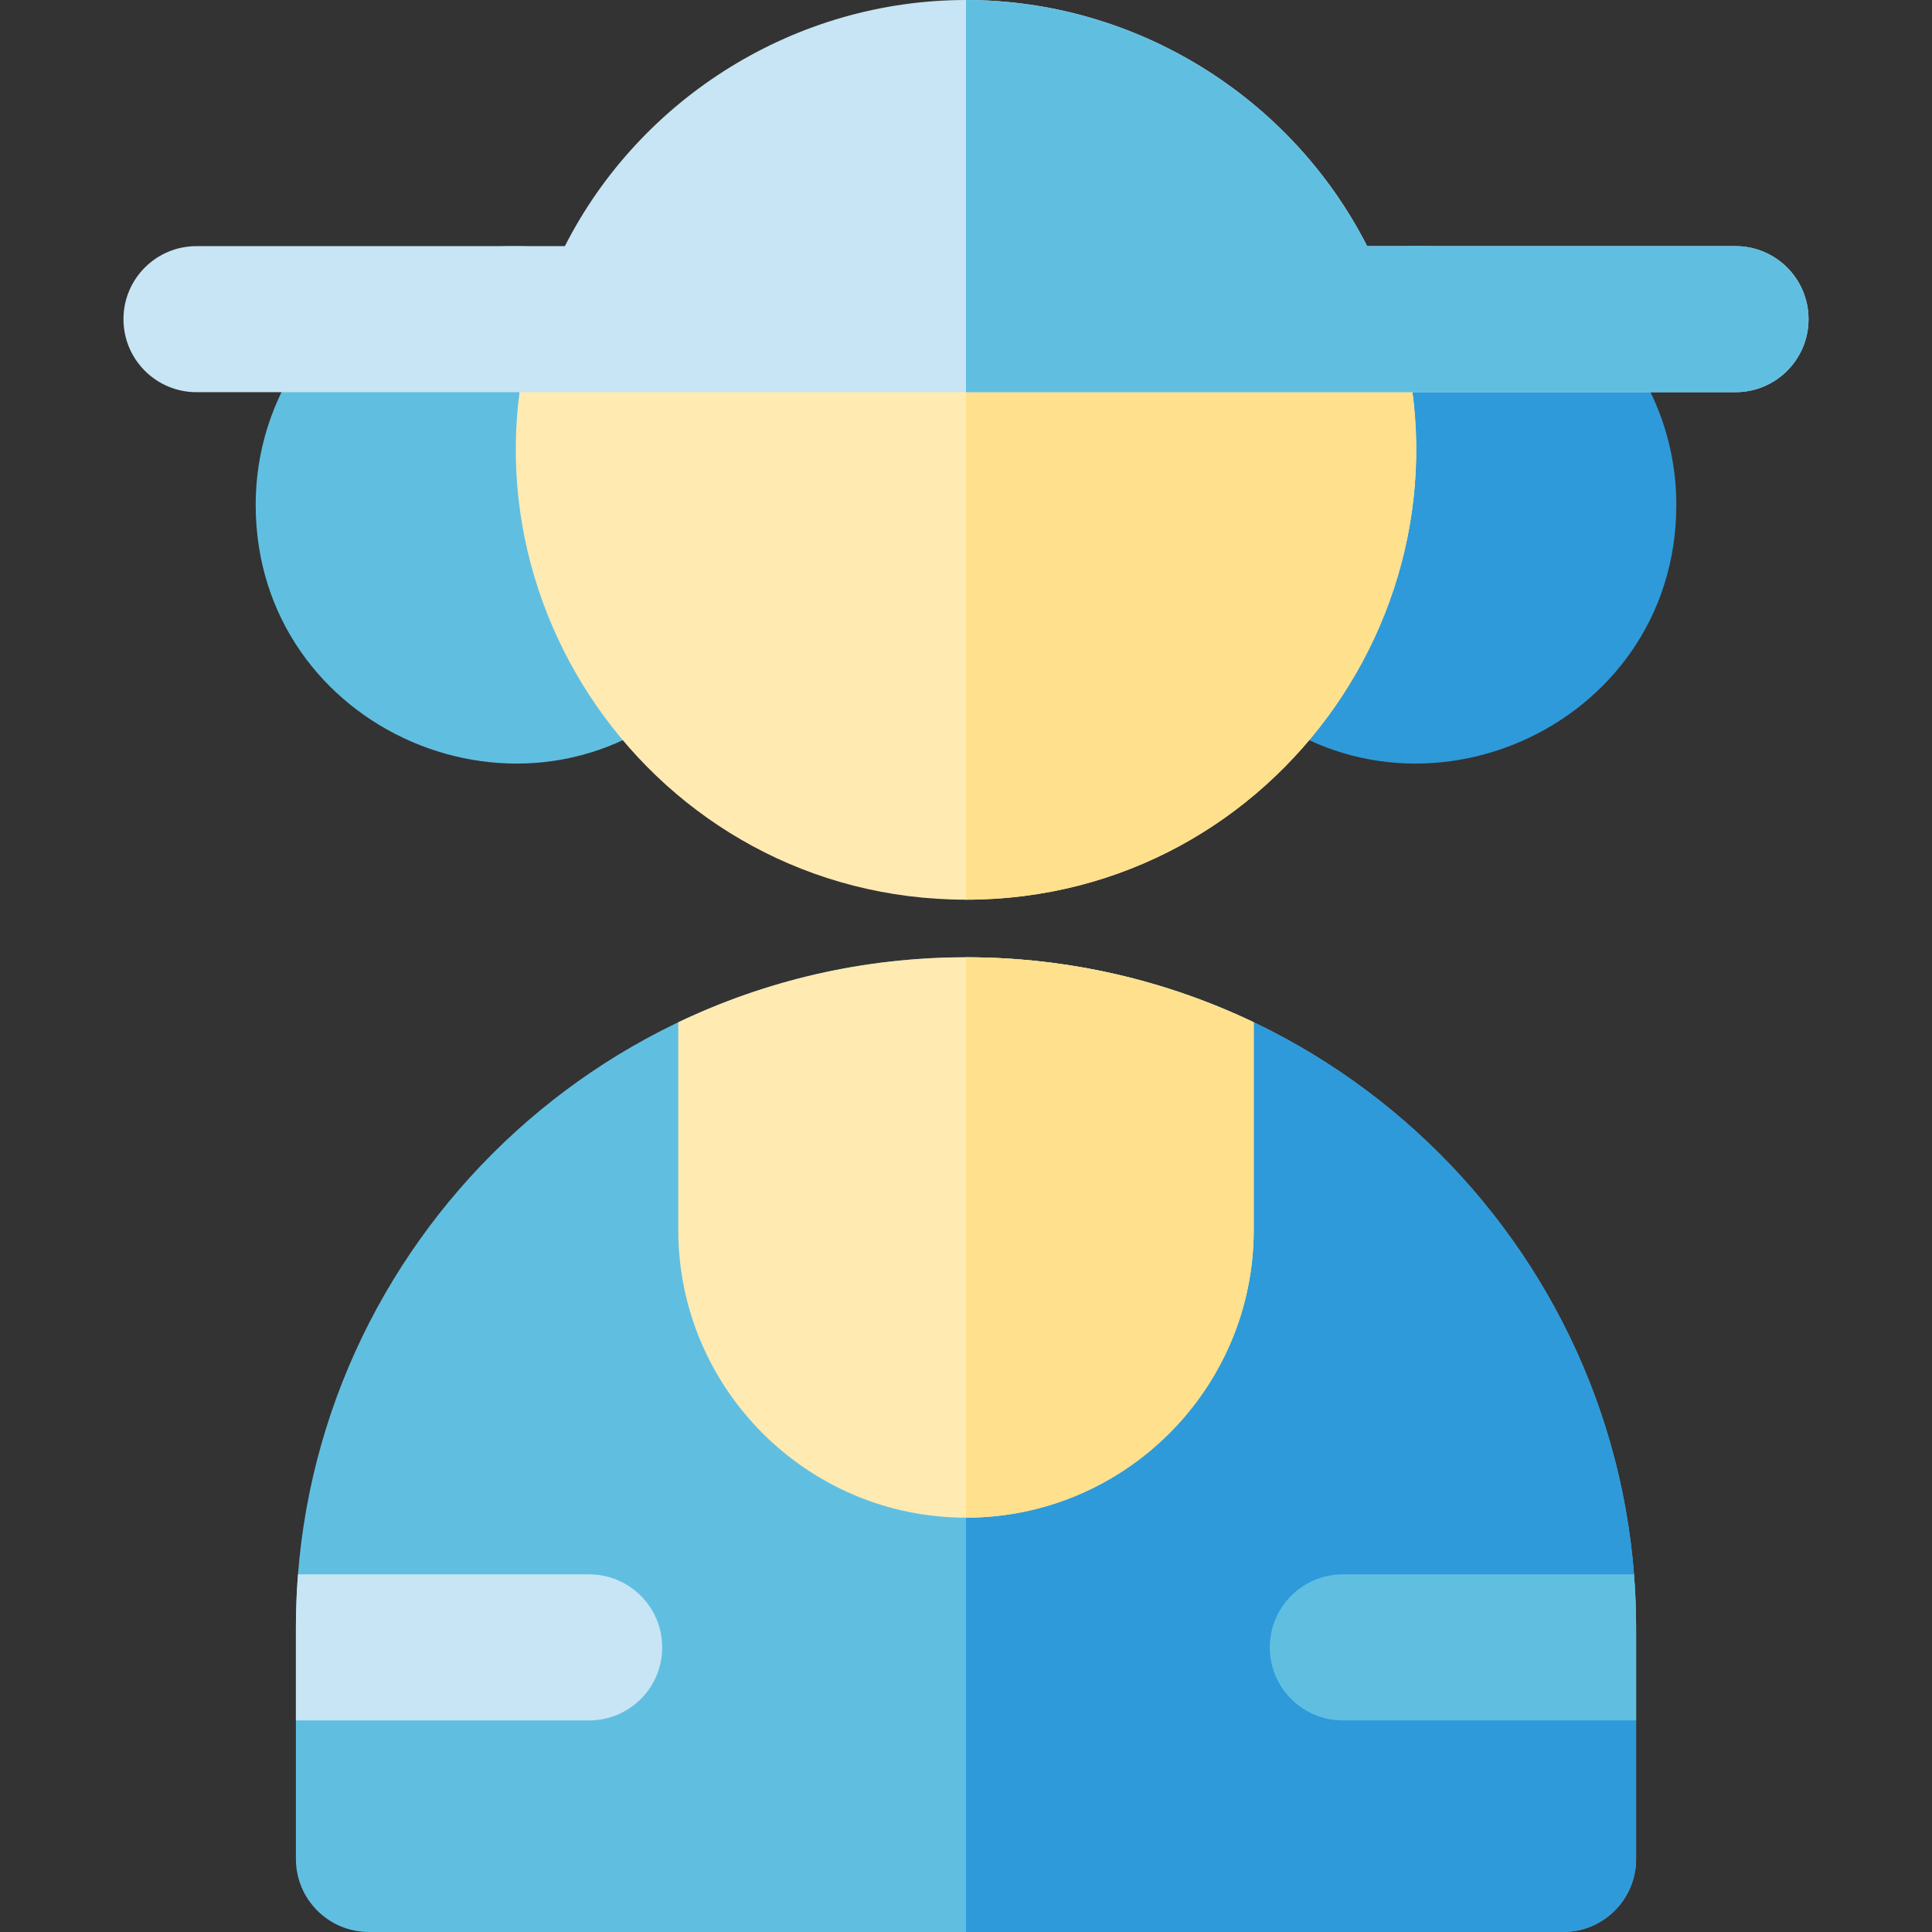 <?xml version="1.0" encoding="iso-8859-1"?>
<!-- Uploaded to: SVG Repo, www.svgrepo.com, Generator: SVG Repo Mixer Tools -->
<svg height="800px" width="800px" version="1.1" id="Layer_1" xmlns="http://www.w3.org/2000/svg" xmlns:xlink="http://www.w3.org/1999/xlink" 
	 viewBox="0 0 512 512" xml:space="preserve">
<rect x="0" y="0" width="512" height="512" fill="#333333" stroke="none"/>
<path style="fill:#2E9ADA;" d="M328.91,183.912c-6.629-6.186-8.073-16.146-3.476-23.96c11.272-19.161,14.105-42.228,7.75-63.661
	c-6.328-21.355,22.217-31.067,42.494-31.067c37.807,0,68.564,30.758,68.564,68.564C444.241,193.776,372.41,224.505,328.91,183.912z"
	/>
<path style="fill:#60BFE1;" d="M67.762,133.787c0-37.807,30.758-68.564,68.564-68.564c20.198,0,48.841,9.644,42.494,31.067
	c-6.352,21.42-3.53,44.489,7.75,63.661c4.597,7.816,3.152,17.774-3.476,23.96C139.591,224.506,67.762,193.773,67.762,133.787z"/>
<path style="fill:#FFEAB2;" d="M256.001,238.425c-83.084,0-140.536-83.146-111.833-160.572c2.814-7.588,10.051-12.625,18.144-12.625
	h187.376c8.093,0,15.332,5.037,18.145,12.625C396.606,155.464,338.912,238.425,256.001,238.425z"/>
<path style="fill:#FFE08C;" d="M367.834,77.853c-2.814-7.588-10.051-12.625-18.145-12.625h-93.688v173.197
	C339.085,238.425,396.538,155.279,367.834,77.853z"/>
<path style="fill:#60BFE1;" d="M414.233,512H97.77c-10.687,0-19.352-8.664-19.352-19.352v-61.376
	c0-97.919,79.663-177.583,177.583-177.583s177.583,79.663,177.583,177.583v61.376C433.584,503.336,424.92,512,414.233,512z"/>
<path style="fill:#2E9ADA;" d="M256.001,253.69V512h158.231c10.687,0,19.352-8.664,19.352-19.352v-61.376
	C433.584,333.353,353.921,253.69,256.001,253.69z"/>
<path style="fill:#C7E5F4;" d="M459.93,65.228h-97.621C342.185,25.72,301.04,0,256.001,0s-86.183,25.72-106.306,65.228H52.071
	c-10.687,0-19.352,8.664-19.352,19.352s8.664,19.352,19.352,19.352h110.24h187.376h110.24c10.687,0,19.352-8.664,19.352-19.352
	S470.617,65.228,459.93,65.228z"/>
<path style="fill:#FFEAB2;" d="M256.001,402.196c42.046,0,76.252-34.207,76.252-76.252v-55.028
	c-23.118-11.037-48.975-17.226-76.252-17.226c-27.277,0-53.136,6.189-76.252,17.226v55.028
	C179.749,367.99,213.956,402.196,256.001,402.196z"/>
<path style="fill:#C7E5F4;" d="M156.137,455.927c10.687,0,19.352-8.664,19.352-19.352s-8.664-19.352-19.352-19.352H78.973
	c-0.365,4.637-0.555,9.321-0.555,14.049v24.654H156.137z"/>
<path style="fill:#60BFE1;" d="M459.93,65.228h-97.621C342.185,25.72,301.04,0,256.001,0v103.931h93.688h110.24
	c10.687,0,19.352-8.664,19.352-19.352S470.617,65.228,459.93,65.228z"/>
<path style="fill:#FFE08C;" d="M256.001,253.69v148.506c42.046,0,76.252-34.207,76.252-76.252v-55.028
	C309.136,259.879,283.279,253.69,256.001,253.69z"/>
<path style="fill:#60BFE1;" d="M336.514,436.575c0,10.687,8.664,19.352,19.352,19.352h77.719v-24.654
	c0-4.728-0.191-9.413-0.555-14.049h-77.164C345.177,417.223,336.514,425.888,336.514,436.575z"/>
</svg>